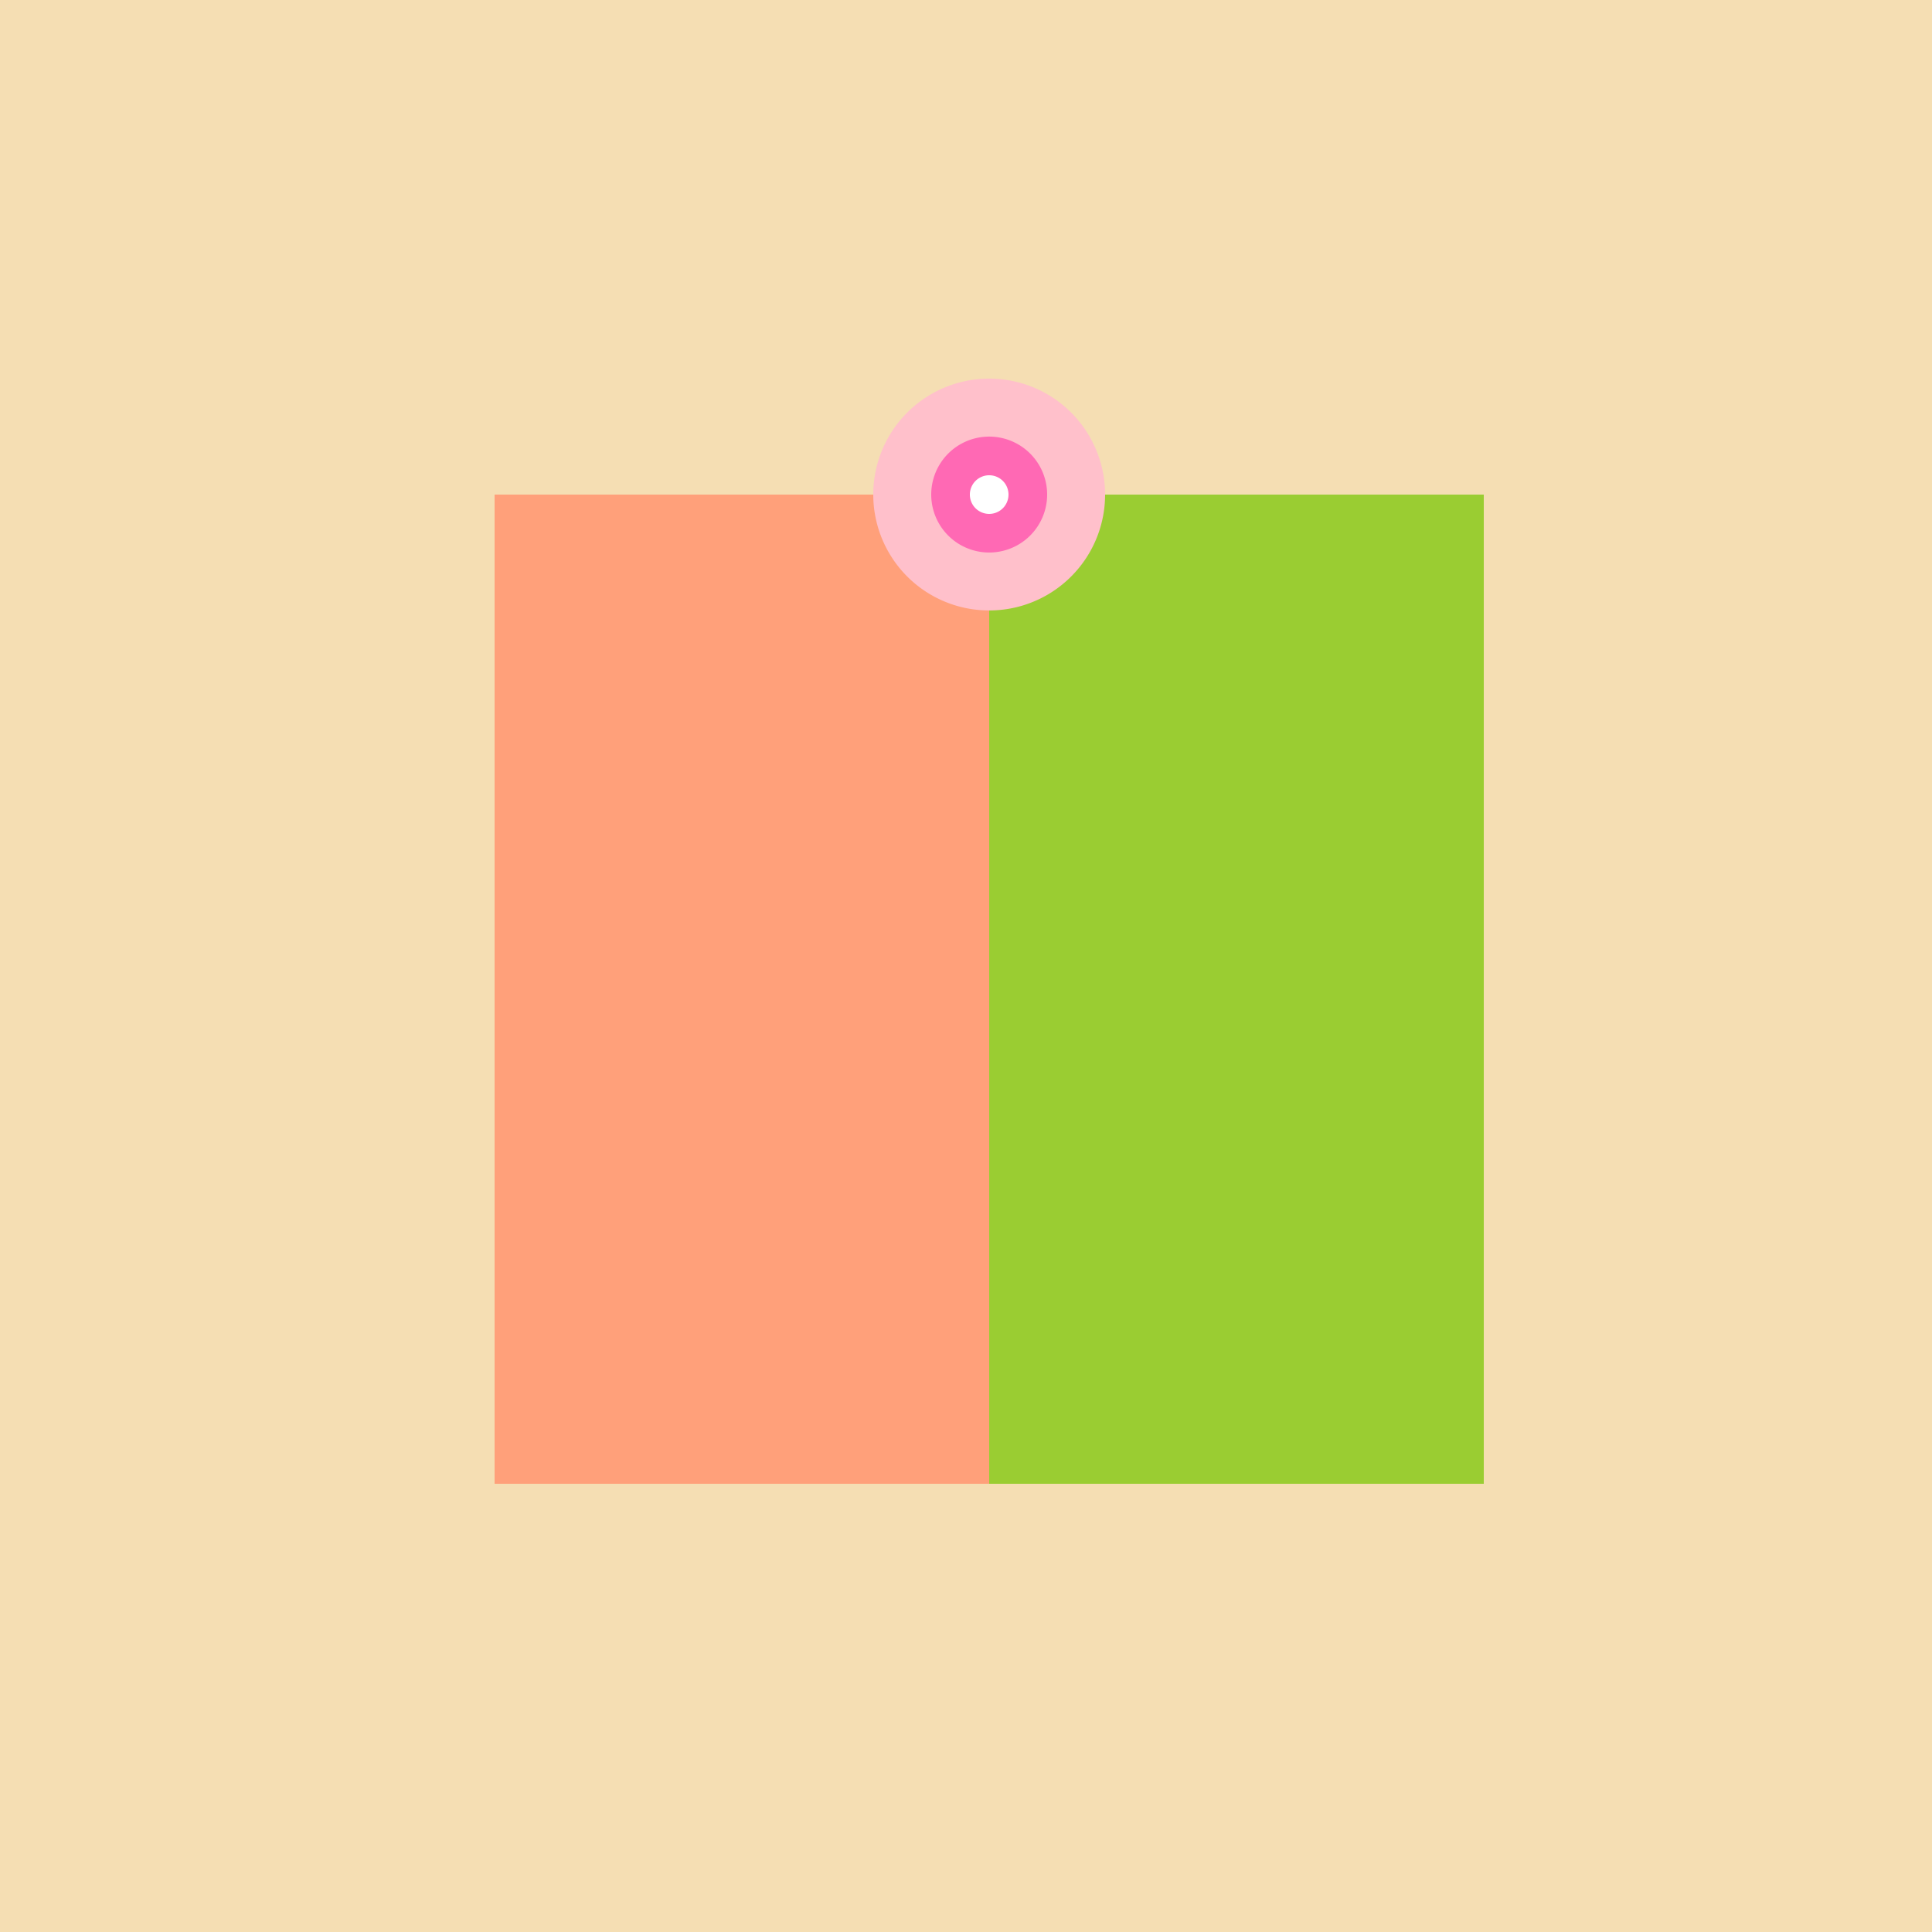 <!--

Generated by DrawGPT.
Free, open source, AI generated images in SVG, PNG, and HTML Canvas format.
https://drawgpt.ai

Created: 2023-09-26T18:57:20.548Z
Link: https://drawgpt.ai/prompt/55404/

-->
<svg xmlns="http://www.w3.org/2000/svg" xmlns:xlink="http://www.w3.org/1999/xlink" width="500" height="500"><defs/><g><rect fill="#F5DEB3" stroke="none" x="0" y="0" width="512" height="512"/><path fill="#7CFC00" stroke="none" paint-order="stroke fill markers" d=" M 256 256 L 256 128 L 384 128 L 384 256 L 256 256"/><path fill="#7CFC00" stroke="none" paint-order="stroke fill markers" d=" M 256 256 L 256 384 L 384 384 L 384 256 L 256 256"/><path fill="#FF6347" stroke="none" paint-order="stroke fill markers" d=" M 256 256 L 128 256 L 128 384 L 256 384 L 256 256"/><path fill="#FF6347" stroke="none" paint-order="stroke fill markers" d=" M 256 256 L 128 256 L 128 128 L 256 128 L 256 256"/><path fill="none" stroke="#A52A2A" paint-order="fill stroke markers" d=" M 256 256 L 256 384" stroke-miterlimit="10" stroke-width="10" stroke-dasharray=""/><path fill="#9ACD32" stroke="none" paint-order="stroke fill markers" d=" M 256 256 L 256 128 L 384 128 L 384 256 L 256 256"/><path fill="#9ACD32" stroke="none" paint-order="stroke fill markers" d=" M 256 256 L 256 384 L 384 384 L 384 256 L 256 256"/><path fill="#FFA07A" stroke="none" paint-order="stroke fill markers" d=" M 256 256 L 128 256 L 128 384 L 256 384 L 256 256"/><path fill="#FFA07A" stroke="none" paint-order="stroke fill markers" d=" M 256 256 L 128 256 L 128 128 L 256 128 L 256 256"/><path fill="#FFC0CB" stroke="none" paint-order="stroke fill markers" d=" M 286 128 A 30 30 0 1 1 286 127.97"/><path fill="#FF69B4" stroke="none" paint-order="stroke fill markers" d=" M 271 128 A 15 15 0 1 1 271 127.985"/><path fill="#FFFFFF" stroke="none" paint-order="stroke fill markers" d=" M 261 128 A 5 5 0 1 1 261 127.995"/></g></svg>